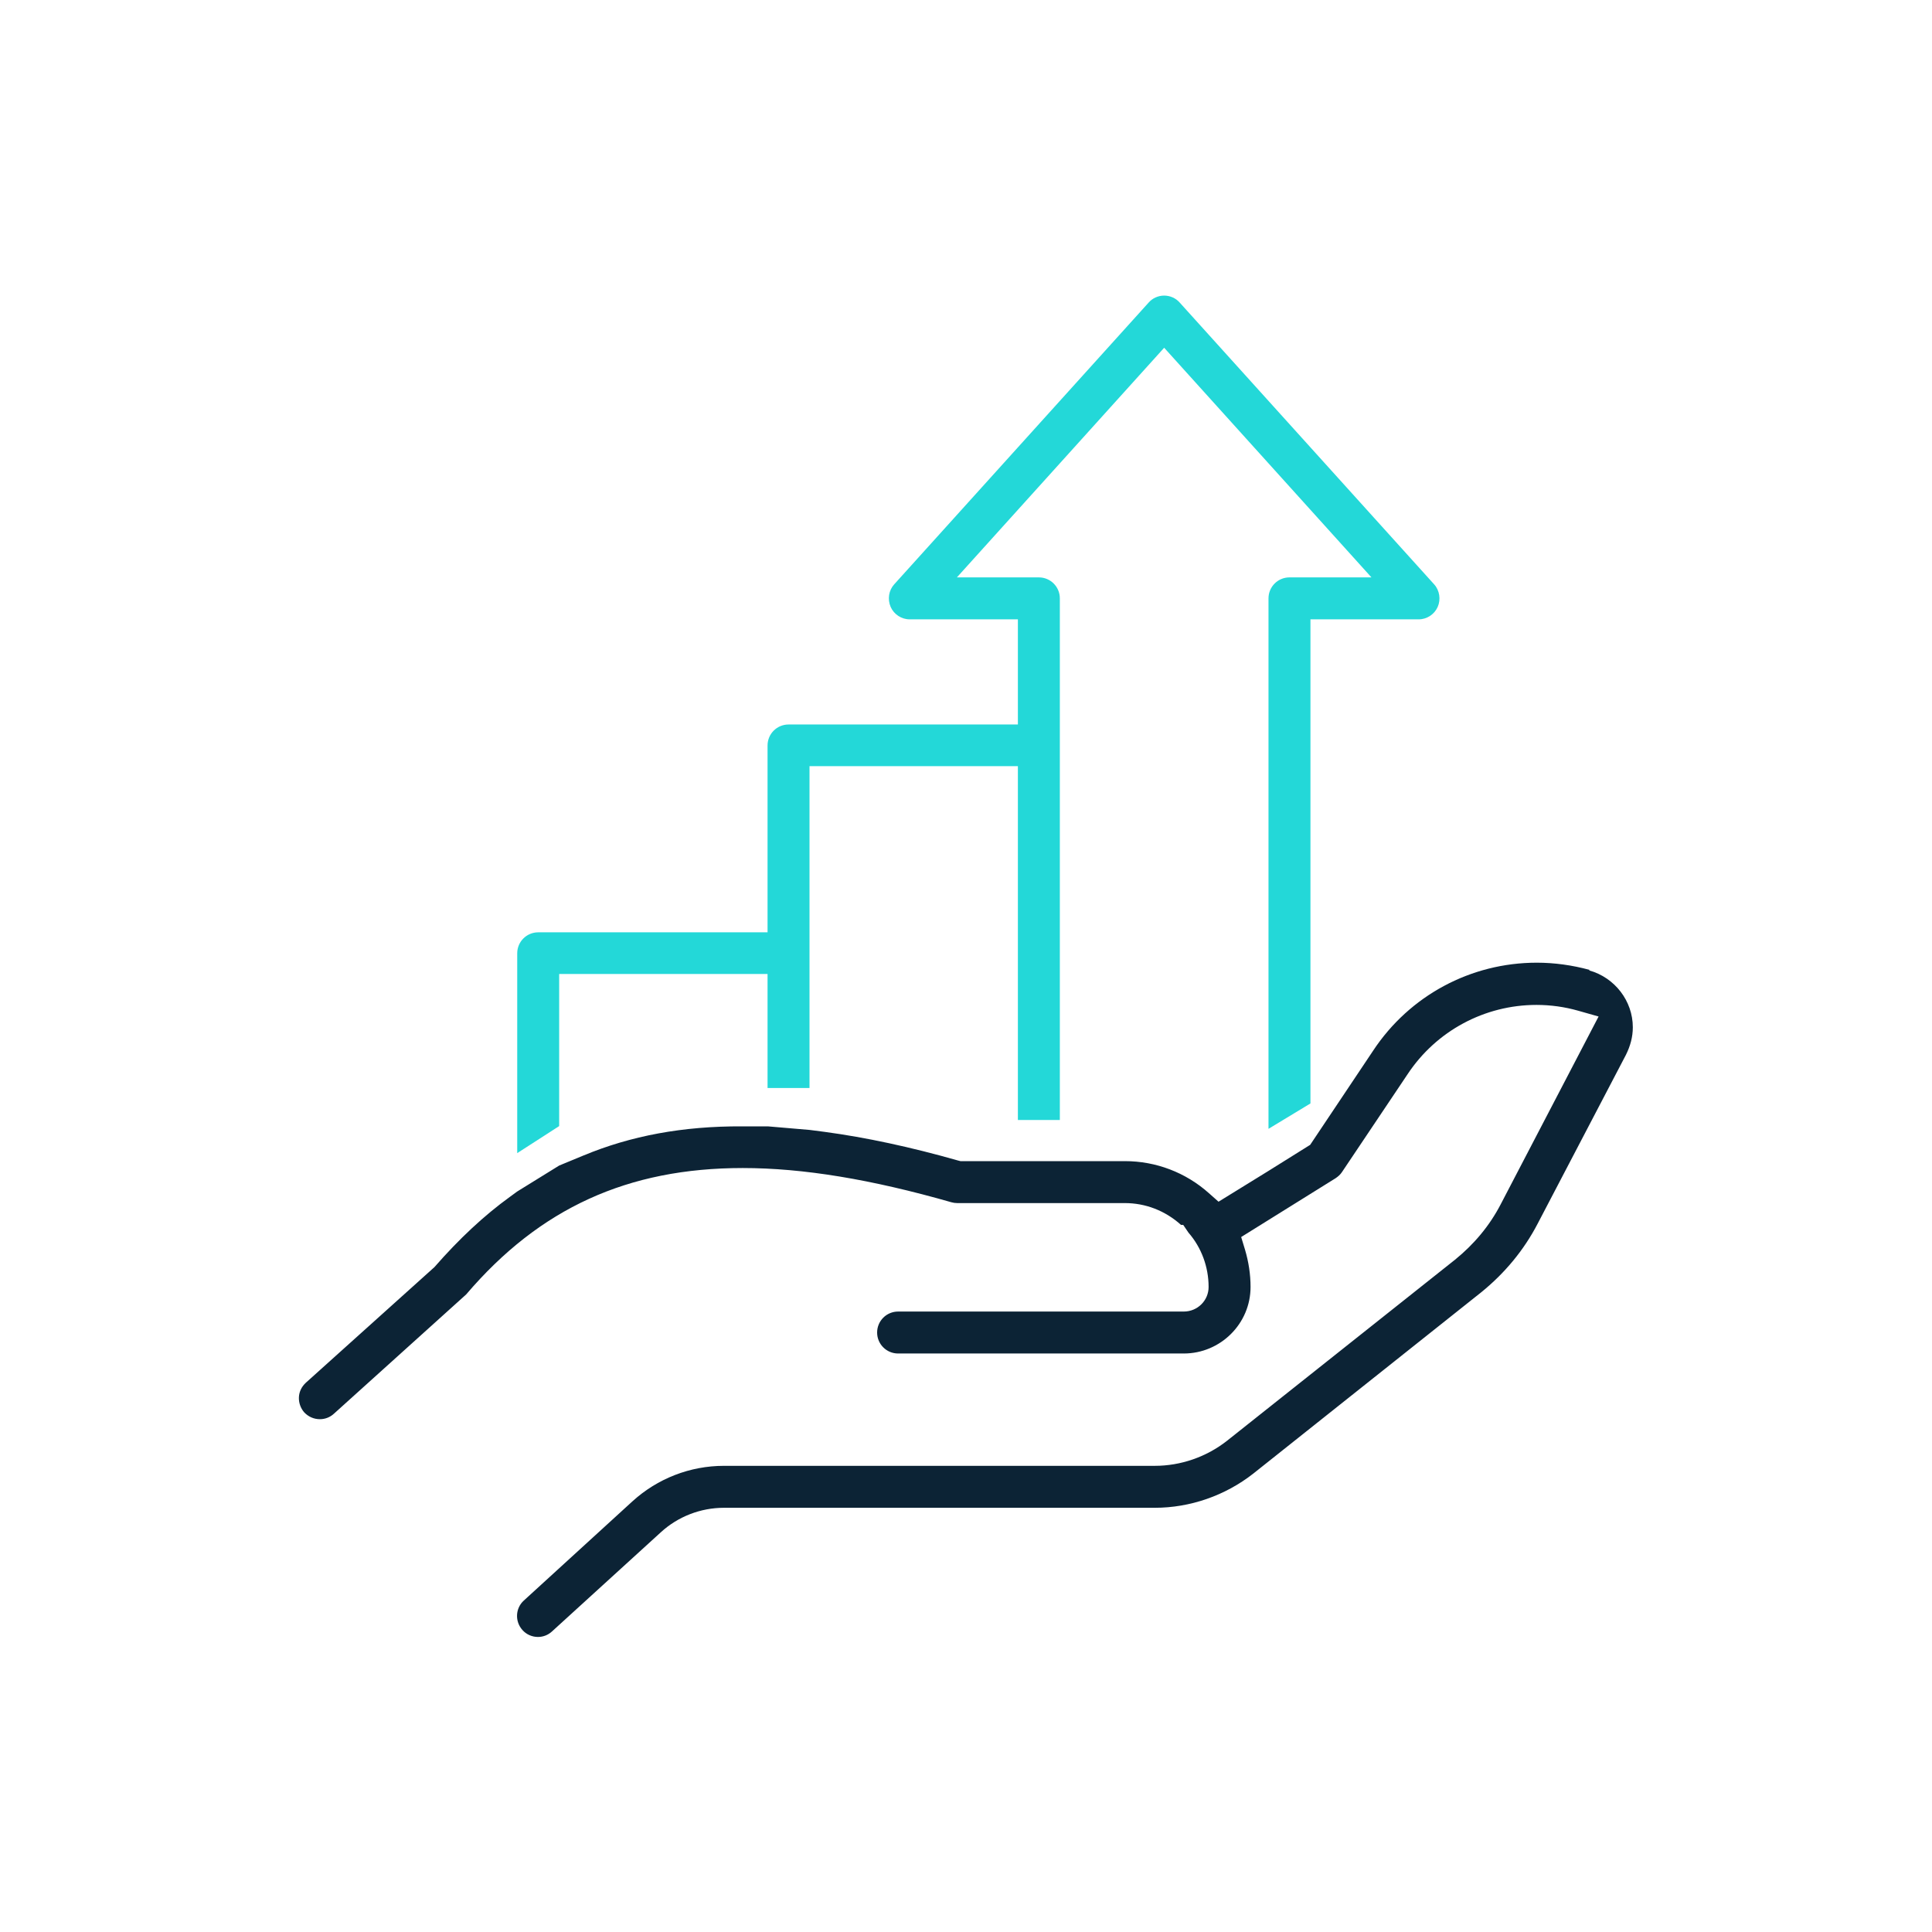 <?xml version="1.0" encoding="UTF-8"?><svg id="a" xmlns="http://www.w3.org/2000/svg" viewBox="0 0 70 70"><defs><style>.b{fill:#23d8d8;}.c{fill:#0c2335;}</style></defs><path class="c" d="M57.59,35.14c-.62-.17-1.27-.26-1.91-.26-2.39,0-4.61,1.19-5.93,3.19l-2.28,3.41-1.52.95-1.8,1.11-.35-.31c-.84-.75-1.92-1.16-3.04-1.16h-5.96l-.08-.02c-1.72-.49-3.35-.84-4.84-1.04l-.54-.07-1.52-.13h-.93c-2.15-.01-4.03.34-5.76,1.06l-.87.36-1.52.94-.26.19c-.94.68-1.84,1.52-2.74,2.55l-4.66,4.19c-.15.14-.24.32-.25.52-.01.2.06.4.19.55.15.16.35.25.57.25.19,0,.37-.07.51-.2l4.79-4.32c2.67-3.13,5.86-4.58,10.02-4.58,2.19,0,4.66.41,7.56,1.24.07.02.14.03.21.03h6.07c.75,0,1.46.27,2.04.79h.08s.19.28.19.28c.47.54.73,1.24.73,1.97,0,.49-.4.89-.9.89h-10.35c-.42,0-.76.34-.76.76s.34.76.76.76h10.35c1.33,0,2.42-1.08,2.42-2.41,0-.46-.07-.91-.2-1.35l-.14-.46,3.42-2.13c.09-.06.17-.13.23-.22l2.38-3.55c1.04-1.57,2.79-2.51,4.67-2.51.51,0,1.02.07,1.51.21l.74.21-3.55,6.81c-.4.77-.96,1.44-1.65,2l-8.26,6.56c-.75.59-1.68.91-2.62.91h-15.61c-1.23,0-2.41.46-3.32,1.29l-3.93,3.59c-.31.28-.33.76-.05,1.07.14.16.35.25.56.25.19,0,.37-.07.51-.2l3.94-3.59c.62-.57,1.44-.89,2.29-.89h15.61c1.28,0,2.55-.44,3.57-1.24l8.26-6.57c.85-.69,1.54-1.52,2.04-2.48l3.2-6.12c.16-.32.25-.65.25-1,0-.95-.65-1.8-1.58-2.06Z"/><path class="b" d="M20.26,35.29h7.55v4.13h1.52v-11.66h7.55v12.82h1.52v-18.9c0-.42-.34-.76-.76-.76h-2.97l7.51-8.32,7.51,8.32h-2.97c-.42,0-.76.34-.76.76v19.22l1.52-.92v-17.54h3.92c.3,0,.57-.18.69-.45.12-.27.07-.6-.13-.82l-9.22-10.21c-.14-.16-.35-.25-.56-.25s-.42.09-.56.25l-9.22,10.21c-.2.22-.25.54-.13.82.12.27.39.45.69.45h3.92v3.81h-8.31c-.42,0-.76.34-.76.76v6.77h-8.31c-.42,0-.76.34-.76.76v7.24l1.52-.98v-5.5Z"/></svg>